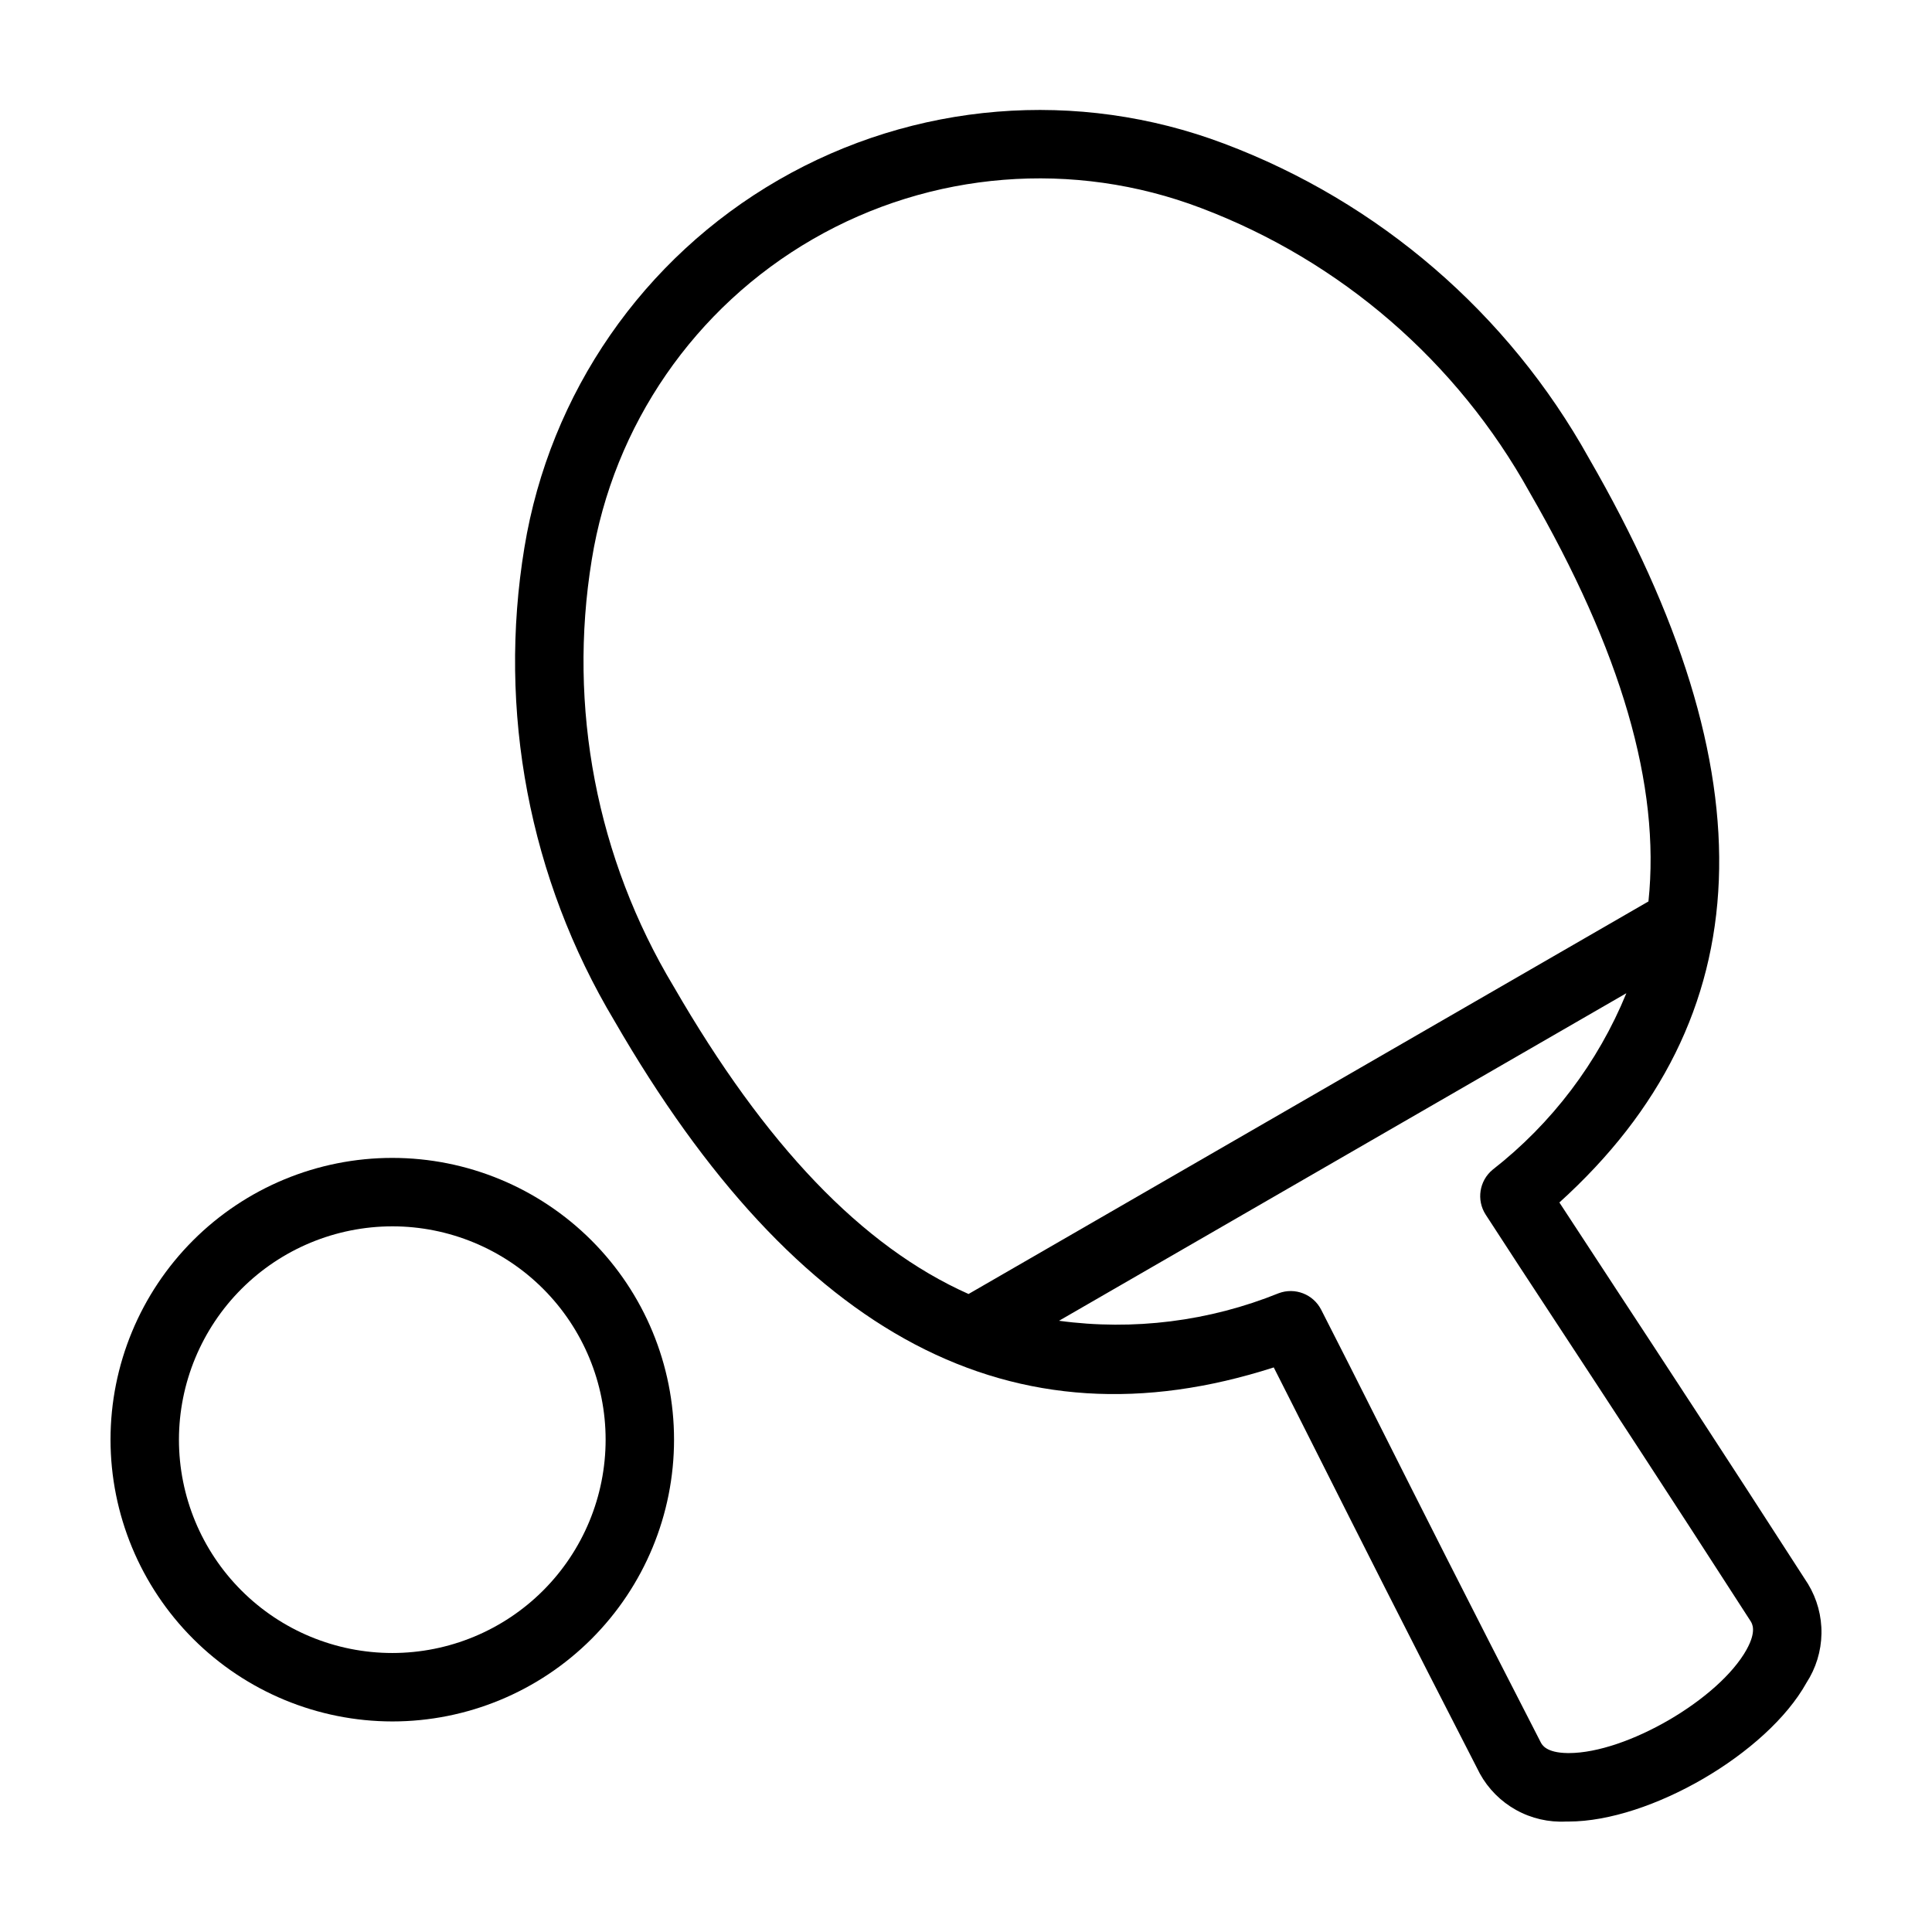 <?xml version="1.0" encoding="UTF-8"?>
<!-- Uploaded to: SVG Repo, www.svgrepo.com, Generator: SVG Repo Mixer Tools -->
<svg fill="#000000" width="800px" height="800px" version="1.1" viewBox="144 144 512 512" xmlns="http://www.w3.org/2000/svg">
 <g>
  <path d="m571.7 484.73c-5.34-8.129-10.027-15.273-14.449-22.059 53.773-48.66 56.305-113.28 7.824-197.25-21.348-38.367-55.621-67.91-96.715-83.371-38.801-14.641-82.117-11.105-118.03 9.629s-60.633 56.484-67.352 97.406c-7.156 43.316 1.293 87.766 23.84 125.44 48.484 83.973 105.7 114.09 174.74 91.855 3.691 7.258 7.551 14.938 11.957 23.684 10.164 20.195 22.809 45.328 42.656 83.945h-0.004c2.234 4.059 5.57 7.406 9.617 9.656 4.051 2.246 8.652 3.309 13.281 3.059 0.203 0.004 0.41 0.004 0.617 0.004 21.598-0.004 52.637-18.039 63.043-36.762l-0.004 0.004c2.527-3.883 3.91-8.398 3.988-13.031 0.078-4.633-1.152-9.191-3.551-13.156-23.574-36.582-39.035-60.125-51.457-79.047zm-249.17-79.281c-20.398-33.938-28.09-74.016-21.711-113.1 5.758-35.688 27.273-66.895 58.582-84.969 31.309-18.078 69.09-21.105 102.88-8.25 37.035 14.016 67.895 40.719 87.09 75.352 24.211 41.938 34.727 77.656 31.484 108.41l-180.18 104.03c-28.25-12.57-53.93-39.535-78.141-81.473zm284.34 175.7c-7.344 13.207-31.852 27.434-47.121 27.434-0.129 0-0.262 0-0.391-0.004-5.629-0.09-6.707-2.184-7.059-2.871-19.812-38.543-32.438-63.641-42.582-83.805-5.867-11.656-10.781-21.422-15.598-30.828v0.004c-2.098-4.098-6.934-5.973-11.242-4.363-18.441 7.457-38.512 9.977-58.223 7.301l150.35-86.805c-7.543 18.41-19.754 34.531-35.438 46.77-3.547 2.93-4.34 8.055-1.84 11.918 5.711 8.836 11.684 17.93 18.809 28.781 12.402 18.891 27.84 42.398 51.375 78.914 0.418 0.656 1.691 2.633-1.043 7.555z"/>
  <path d="m247.96 600.2c19.805 0 38.797-7.867 52.801-21.871 14-14.004 21.867-32.996 21.867-52.801 0-19.805-7.867-38.797-21.871-52.801-14.004-14.004-32.996-21.871-52.801-21.871s-38.797 7.867-52.801 21.871c-14 14.004-21.867 33-21.867 52.801 0.02 19.797 7.894 38.777 21.895 52.777s32.98 21.871 52.777 21.895zm0-131.21c14.992 0 29.375 5.957 39.977 16.559 10.602 10.602 16.559 24.984 16.559 39.977 0 14.996-5.957 29.375-16.559 39.977-10.605 10.602-24.984 16.559-39.977 16.559-14.996 0-29.375-5.957-39.977-16.559-10.605-10.602-16.559-24.98-16.562-39.977 0.02-14.988 5.981-29.359 16.578-39.957 10.602-10.602 24.973-16.562 39.961-16.578z"/>
 </g>
</svg>